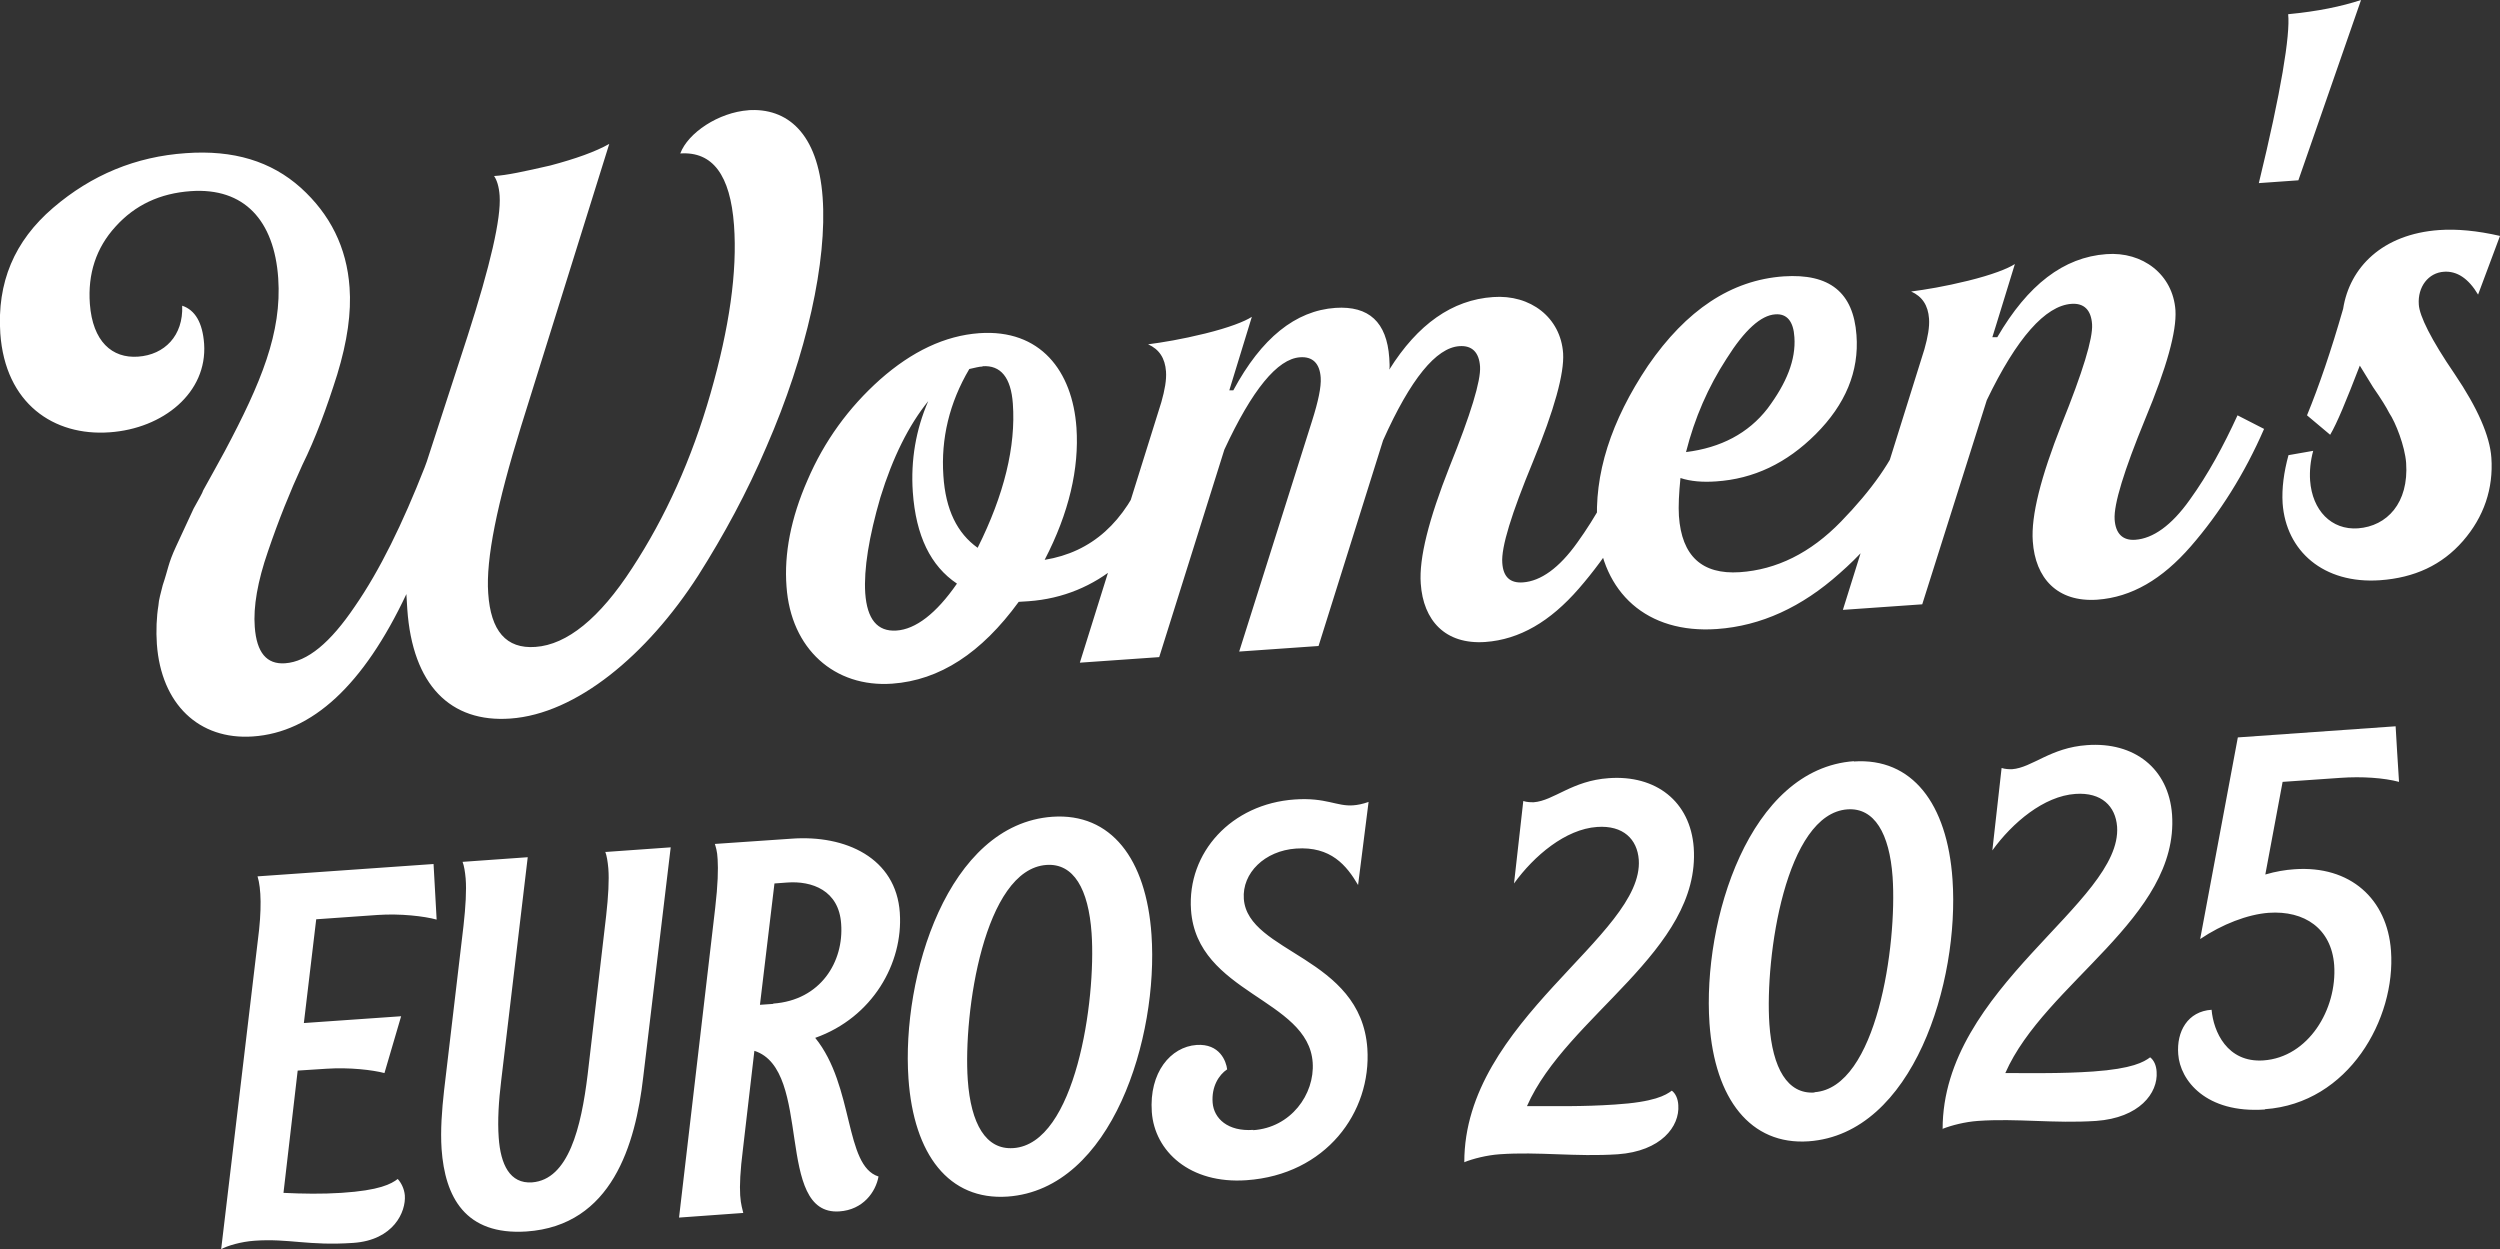 <?xml version="1.0" encoding="UTF-8"?>
<svg id="Layer_1" xmlns="http://www.w3.org/2000/svg" version="1.1" viewBox="0 0 809.6 404.6">
  <rect x="0" y="0" width="809.6" height="404.6" fill="#333333" stroke="none"/>
  <!-- Generator: Adobe Illustrator 29.5.0, SVG Export Plug-In . SVG Version: 2.1.0 Build 137)  -->
  <defs>
    <style>
      .st0 {
        fill: #fff;
      }
    </style>
  </defs>
  <path class="st0" d="M791.4,88c4.3-.3,8,2.2,11.1,7.4l7.1-19c-7.4-1.7-14-2.3-19.7-1.9-18.4,1.3-29,12.1-31.1,25.5-3.9,13.6-7.8,25-11.7,34.5l7.5,6.3c2.2-3.7,5.2-11,9.6-22.4l4.3,7c2.7,3.9,4.3,6.5,5.2,8.3,2.1,3.1,5.1,10.8,5.5,16.2.9,13-6.2,20.5-15.6,21.2-8.6.6-14.8-5.8-15.5-15.5-.2-3,.1-6.3,1-9.6l-8,1.4c-1.5,5.5-2.2,10.7-1.9,15.6,1.1,15.4,13.2,26.2,31.6,24.9,11.1-.8,20-4.9,26.8-12.7,6.8-7.8,9.9-17,9.2-27-.5-7-4.4-16-11.9-27.1-7.6-11.1-11.4-18.8-11.6-22.5-.4-5.7,3.1-10.3,8.2-10.6M744.3,58.4L764.6,0c-6.4,2.1-14.1,3.7-23.6,4.6.7,6.7-2.3,25.1-9.5,54.7l12.7-.9ZM724.6,134.5c-4.5,9.8-9.5,19.1-15.5,27.4-5.9,8.3-11.9,12.5-17.6,12.9-4.1.3-6.4-2-6.7-6.6-.3-4.9,3-15.7,9.9-32.5,7-16.8,10.2-28.4,9.8-35.2-.8-11.6-10.6-19.1-22.4-18.2-13.8,1-25.4,9.9-35.3,26.9h-1.6c0,.1,7.3-23.7,7.3-23.7-2.3,1.5-7.4,3.5-15.1,5.4-7.7,1.9-13.9,2.9-18.5,3.5,3.6,1.6,5.5,4.5,5.8,8.8.2,2.7-.4,6-1.5,9.9l-26.4,84.4,25.7-1.8,20.9-66.1c9.7-20.2,19-30.6,27.4-31.2,4.1-.3,6.4,2,6.7,6.6.3,4.6-3,15.4-9.9,32.5-6.7,17-9.9,29.5-9.3,37.8.8,11.9,7.9,19.8,20.9,18.9,11.1-.8,21-6.6,30.3-17.3,9.3-10.7,17.4-23.5,23.7-38l-8.4-4.3ZM574.9,101.8c3.8-.3,5.9,2.3,6.2,7.4.5,7.3-2.5,14.8-8.7,23.1-6.2,8-15.1,12.7-26.4,14.1,2.8-11.1,7.2-21.1,13.1-30.2,5.9-9.4,11.2-14.1,15.8-14.4M616.4,139.8c-3.4,9.2-10.3,18.9-20.2,29.1-9.9,10.2-20.9,15.6-32.8,16.4-12.2.8-18.8-5.2-19.7-18.2-.2-3.2,0-7.3.5-12.3,3.3,1.1,7.2,1.4,11.5,1.1,12.2-.8,22.9-5.9,32.3-15.3,9.6-9.6,14.1-20.3,13.2-32.1-1-13.8-8.7-20-23.6-19-17,1.2-31.5,10.9-43.9,28.9-12,17.9-17.6,35.2-16.4,52.2,1.5,21.3,16,34.7,38.7,33.1,14.3-1,27.5-7.1,39.7-18,12.5-10.9,21.9-24.3,28.4-40l-7.7-6ZM526.3,148.3c-4.5,9.8-9.5,19.1-15.5,27.4-5.9,8.3-11.9,12.5-17.6,12.9-4.1.3-6.4-1.7-6.7-6.3-.4-5.1,3-16,9.9-32.7,7-17,10.2-28.7,9.8-35.2-.8-11.6-10.6-19.1-22.7-18.2-13.2.9-24.4,8.8-33.6,23.5.2-.8.1-1.9,0-3.8-.8-11.6-6.6-16.9-17.4-16.2-13,.9-24,9.8-33.1,26.7h-1.3c0,0,7.3-23.8,7.3-23.8-2.3,1.5-7.4,3.5-15.1,5.4-7.7,1.9-13.9,2.9-18.5,3.5,3.6,1.6,5.5,4.5,5.8,8.8.2,2.7-.4,6-1.5,9.9l-26.4,84.4,25.7-1.8,21.1-67.2c9-19.4,17.2-29.4,24.5-29.9,4.1-.3,6.4,2,6.7,6.6.2,3-.8,7.7-2.8,14l-23.6,74.7,25.7-1.8,20.9-66.6c8.9-19.9,17.2-30,24.7-30.5,4.1-.3,6.4,2,6.7,6.6.3,4.6-3,15.4-9.9,32.5-6.7,17-9.9,29.5-9.3,37.8.8,11.9,7.9,19.8,20.9,18.9,11.1-.8,21-6.6,30.3-17.3,9.3-10.7,17.4-23.5,23.7-38l-8.4-4.3ZM290.3,204.2c-6.2.4-9.5-3.7-10.1-12.1-.5-7.8,1.2-18.3,4.9-31,4-13,9.2-23.4,15.5-31.2-4,9.2-5.7,19.1-5,29.4,1,14.3,5.8,24,14.3,29.7-6.7,9.7-13.4,14.8-19.6,15.2M318.2,118.6c5.9-.4,9.2,3.7,9.8,12.1,1,13.8-2.8,29.5-11.4,46.7-6.6-4.7-10.4-12.3-11.1-23.4-.8-11.9,1.9-23.5,8.4-34.5,1.9-.4,3.2-.8,4.3-.8M371,152.1c-6.7,17-17.4,26.7-32.7,29.2,7.9-15.2,11.2-29.6,10.3-42.8-1.3-18.4-11.7-32-31.5-30.6-11.1.8-21.8,5.9-32.1,15-10.2,9.1-18.1,20-23.5,32.6-5.4,12.3-7.6,23.9-6.8,34.4,1.4,20.3,15.6,32.8,34.2,31.5,15.4-1.1,28.9-9.9,41-26.5l3.2-.2c22.4-1.6,39-16.8,46.5-37.7l-8.8-4.8ZM242.4,35.7c-9.7.7-19.6,7.3-22.1,14,10.5-.7,16.2,7,17.4,23.2,1.1,15.1-1.5,33.2-7.6,54.5-6.1,21.3-14.6,40.1-25.4,56.6-10.5,16.2-21.1,24.8-31.3,25.5-9.5.7-14.5-5.2-15.3-17.4-.8-11.1,2.9-29,10.6-53.9l28.6-91.6c-4.4,2.5-10.8,4.8-19.1,7-8.3,1.9-14.2,3.2-18.2,3.4.9,1.3,1.6,3.4,1.8,6.4.5,7.3-3,22.5-10.4,45.5l-13.2,40.6-.7,1.9c-7.1,18.1-14.5,33.3-22.6,45-7.9,11.7-15.3,17.9-22.6,18.4-5.9.4-9.2-3.4-9.8-11.8-.5-6.5.9-14.7,4.3-24.5,3.4-10,7.1-19.2,11.1-27.9,4.3-8.7,7.9-18.5,11.3-29.3,3.3-10.8,4.6-20.1,4-28.2-.9-13-6.3-23.7-15.8-32.3-9.6-8.6-21.8-12.3-37.2-11.2-16.2,1.1-30.5,7-43,17.7C4.6,78.1-1,91.5.1,108c1.6,22.7,17.3,33.3,35.4,32,17.3-1.2,31.7-12.8,30.6-28.7-.5-6.8-2.9-10.9-7.1-12.3.4,9.7-5.7,15.9-14.3,16.5-8.4.6-14.7-4.9-15.6-17.1-.7-9.7,2-18.1,8.3-25,6.3-7,14.4-10.8,24.4-11.5,17.3-1.2,27,9.5,28.3,28.2,1.2,17.6-5.5,33.8-17.3,56l-3.4,6.2-3.6,6.5c-.2.8-1.4,2.8-3.1,5.9l-5.7,12.3c-2.6,5.6-2.5,7.2-4.3,12.5-.6,2.5-1.3,4.7-1.4,6.6-.6,3.6-.8,8.2-.5,12.5,1.4,19.4,13.6,31.1,31.1,29.9,19.2-1.3,35.8-16.6,49.7-46.1l.3,4.9c1.7,24.6,14,36.8,33.4,35.4,21.3-1.5,44.2-20.5,60.8-46.3,8.3-13.1,15.8-26.9,22.1-41.7,13.1-30,19.7-60.3,18.2-80.8-1.5-20.8-11.5-29.1-24.2-28.2"/>
  <path class="st0" d="M733.5,359.2c27.1-1.9,42.4-29.3,40.8-51.3-1.2-16.8-13.2-27.7-31.3-26.4-2.9.2-6,.7-9.4,1.7l5.6-30,18.7-1.3c7.1-.5,14.1,0,19,1.3-.2-2.4-1.1-18-1.1-18l-51.1,3.6-12.2,65.3c7.1-4.8,15.4-8,22.2-8.5,11.6-.8,20.3,5.1,21.2,16.9,1,14.4-8.4,29.9-22.9,30.9-11.8.8-16.2-9.4-16.8-16.4-7.7.5-11.4,7-10.8,14.4.6,8.5,9,19.2,28,17.9M629,365.6c3-1.2,7.4-2.3,11.5-2.6,12.7-.9,24.6.9,38.3,0,14-1,20.1-9,19.6-15.9-.1-2.1-.9-3.8-2.1-4.7-2,1.5-5.7,3.7-18.5,4.6-10.2.7-19.5.5-28.4.5,12.8-29.2,56.3-50.3,54-83.7-1.1-15-12.3-23.6-27.5-22.5-11.9.8-17.8,7.3-24.3,7.8-1,0-2.2,0-3.4-.4l-3,26.7c6.5-9,16.7-17.6,26.9-18.3,8.5-.6,13,4,13.5,10.6,1.7,24.6-56.6,52.1-56.5,98M587.6,353.8c-8.7.6-13.6-7.8-14.6-22.1-1.5-22,5.3-68.2,25.3-69.6,8.7-.6,13.6,7.8,14.6,21.9,1.5,22-5.1,68.3-25.3,69.7M600.4,246.5c-33.9,2.4-49.1,51.6-46.8,84.9,1.7,24.5,13.3,39.5,32.1,38.2,33.9-2.4,48.9-51.7,46.6-84.8-1.7-24.6-13.1-39.5-32-38.2M474.1,376.4c3-1.2,7.4-2.3,11.5-2.6,12.7-.9,24.6.9,38.3,0,14-1,20.1-9,19.6-15.9-.1-2.1-.9-3.8-2.1-4.7-2,1.5-5.7,3.7-18.5,4.5-10.2.7-19.5.5-28.4.5,12.8-29.2,56.3-50.3,54-83.7-1.1-15-12.3-23.6-27.5-22.5-11.9.8-17.8,7.3-24.3,7.8-1,0-2.2,0-3.4-.4l-3,26.7c6.5-9,16.7-17.6,26.9-18.3,8.5-.6,13,4,13.5,10.6,1.7,24.6-56.6,52.1-56.5,98M405.9,365.9c-8.3.6-12.8-3.7-13.2-8.8-.4-5.2,2-9,4.7-10.8-.3-2.6-2.4-8.4-9.9-7.9-8.4.6-15.4,8.9-14.5,21.7.9,12.7,12.3,23.4,30.7,22.1,25.6-1.8,40.5-21.9,39.1-42.7-2.1-29.8-38.7-30.8-40-48.4-.6-8.4,6.8-15.6,16.9-16.3,11.3-.8,16.4,5.5,20.1,11.8l3.4-26.9c-2,.7-3.6,1-5,1.1-5.3.4-8.8-2.6-18.9-1.9-20.5,1.4-34.9,17.2-33.6,35.8,1.9,27.1,38,28.7,39.4,49.4.7,10.3-7.1,21.1-19.3,21.9M328.1,371.8c-8.8.6-13.7-7.8-14.7-22.1-1.5-21.8,5.3-68.2,25.5-69.6,8.8-.6,13.6,7.8,14.6,22.1,1.5,21.8-5.2,68.2-25.3,69.6M340.8,264.5c-33.9,2.4-48.9,51.7-46.6,84.8,1.7,24.6,13.1,39.5,32.1,38.2,33.9-2.4,48.9-51.7,46.6-84.8-1.7-24.6-13.1-39.5-32.1-38.2M250.4,325.1l-4.3.3,4.7-39.3,4.1-.3c8-.6,16.8,2.5,17.5,13.4.9,12.2-6.6,24.7-22,25.8M291.4,295.6c-1.2-17.8-17.6-25.3-35.1-24l-24.8,1.7c.2.7.8,2.3.9,5,.2,3.2.1,8.1-.8,15.8l-11.7,100.2,20.8-1.5c-.2-1-.8-2.6-1-5.7-.2-3.2,0-7.9.9-15l3.7-31.8c19.1,6.1,6.4,53.4,27.5,52,7.7-.5,11.8-6.3,12.7-11.3-11.1-3.5-7.8-29.2-20.5-44.9,18.6-6.6,28.5-24.2,27.4-40.4M196,275.8c.5,1.3.8,3.2,1,5.4.3,3.8,0,9-.7,15.3l-6,51.5c-2.1,17.2-6.2,34-18,34.9-7.2.5-10.2-5.8-10.8-14.5-.4-5.6,0-11.8.8-18.4l8.6-72.4-21.1,1.5c.5,1.3.8,3.2,1,5.4.3,3.8,0,9-.7,15.3l-6.3,53.4c-.7,6.3-1.2,12.8-.8,18.9,1.1,15.5,7.6,28,27.5,26.7,27.7-1.9,35.3-28.2,37.8-50l8.9-74.4-21.1,1.5ZM71.5,404.6c2.1-1.2,6.6-2.5,10.9-2.8,11.1-.8,17.4,1.7,32,.7,13.1-.9,17.1-10.1,16.7-15.4-.2-2.2-1.2-4.1-2.3-5.3-2.1,1.6-5.8,3.7-18.3,4.5-6.3.4-12.4.3-18.7,0l4.6-39.6,9.3-.6c7.5-.5,15,.4,18.8,1.4l5.4-18.4-31.5,2.2,4-33.6,19.9-1.4c7.4-.5,15.1.4,19.1,1.5l-1-18-57,4c1.2,3.9,1.4,10.9.1,20.7l-11.9,100.2Z"/>
</svg>